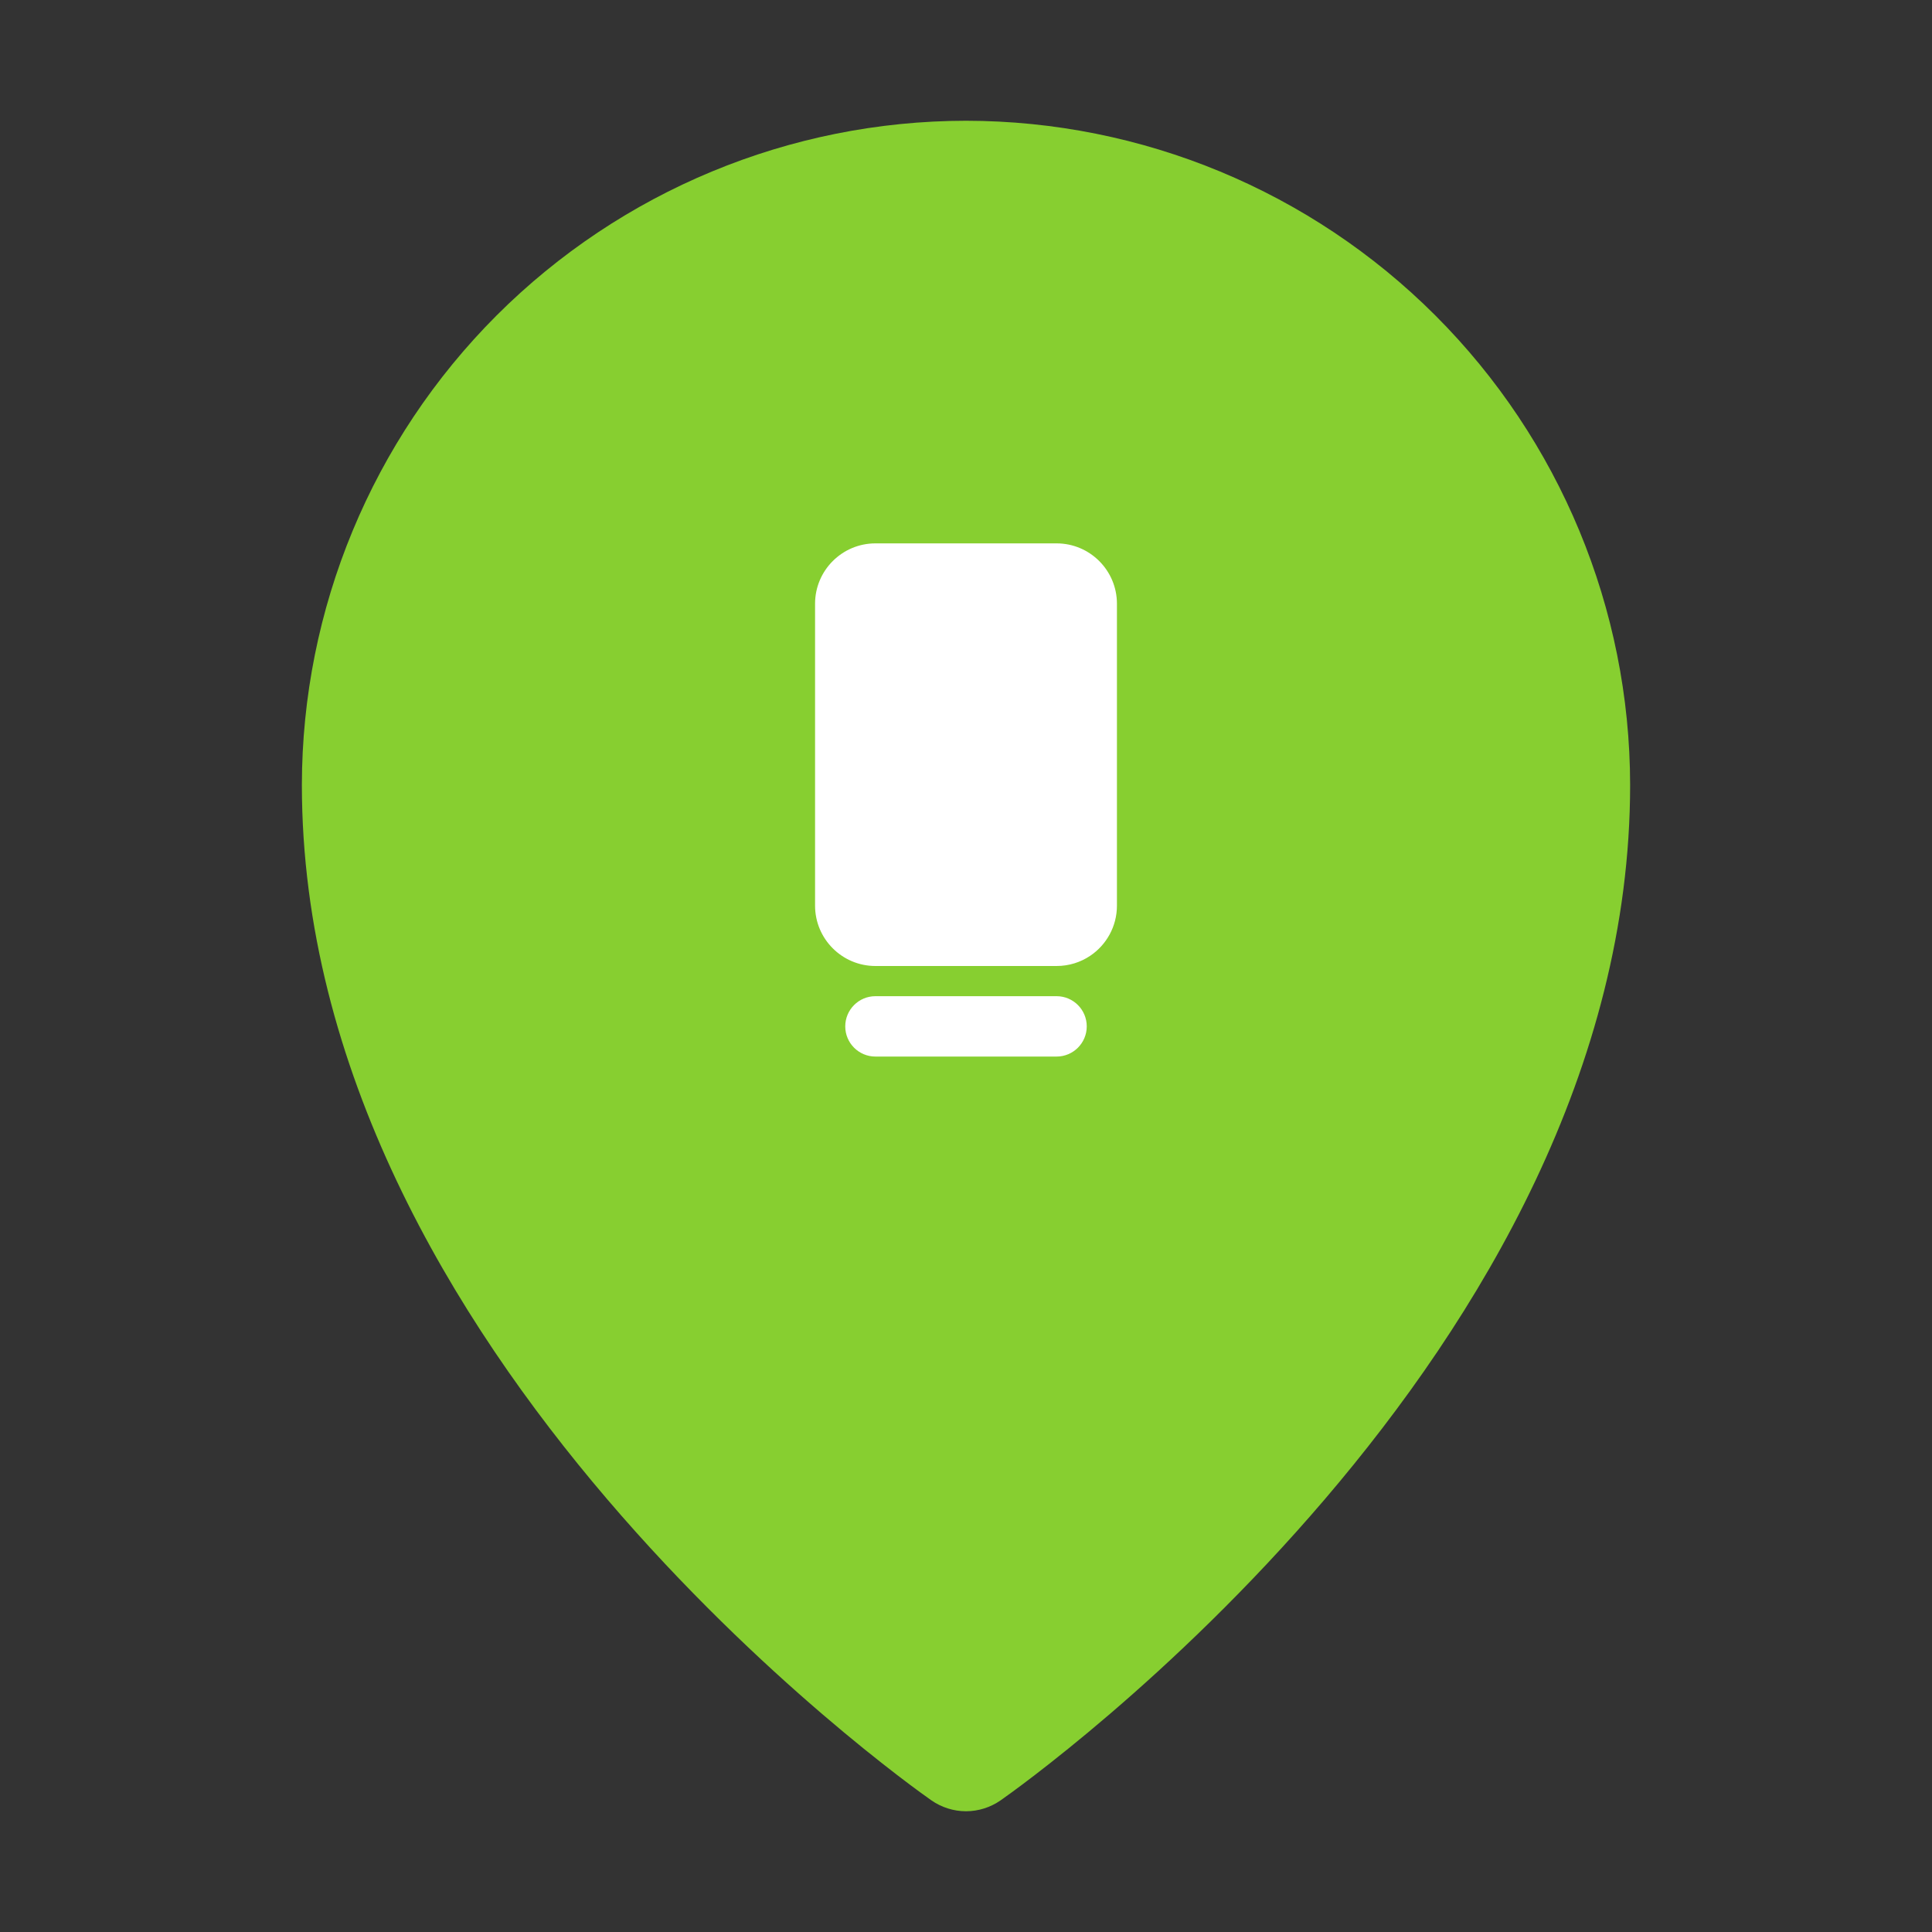 <svg width="32" height="32" viewBox="0 0 32 32" fill="none" xmlns="http://www.w3.org/2000/svg">
<rect x="0" y="0" width="32" height="32" fill="#333333" stroke="none"/>
<path d="M16 2C13.084 2.003 10.288 3.163 8.225 5.225C6.163 7.288 5.003 10.084 5 13C5 22.413 15 29.521 15.426 29.819C15.594 29.936 15.795 30 16 30C16.205 30 16.406 29.936 16.574 29.819C17 29.521 27 22.413 27 13C26.997 10.084 25.837 7.288 23.774 5.225C21.712 3.163 18.916 2.003 16 2ZM16 9C16.791 9 17.564 9.235 18.222 9.674C18.88 10.114 19.393 10.738 19.695 11.469C19.998 12.2 20.078 13.004 19.923 13.78C19.769 14.556 19.388 15.269 18.828 15.828C18.269 16.388 17.556 16.769 16.78 16.923C16.004 17.078 15.2 16.998 14.469 16.695C13.738 16.393 13.114 15.88 12.674 15.222C12.235 14.565 12 13.791 12 13C12 11.939 12.421 10.922 13.172 10.172C13.922 9.421 14.939 9 16 9Z" fill="#87CF30"/>
<circle cx="16.029" cy="13.038" r="5.333" fill="#87CF30"/>
<path d="M14.5 9C13.948 9 13.5 9.448 13.5 10V15C13.5 15.552 13.948 16 14.5 16H17.5C17.706 16 17.898 15.938 18.057 15.831C18.324 15.652 18.5 15.346 18.5 15V10C18.5 9.448 18.052 9 17.5 9H14.5Z" fill="white"/>
<path d="M14.5 16.5C14.224 16.5 14 16.724 14 17C14 17.276 14.224 17.5 14.5 17.5H17.5C17.776 17.5 18 17.276 18 17C18 16.724 17.776 16.5 17.5 16.5H14.5Z" fill="white"/>
</svg>
